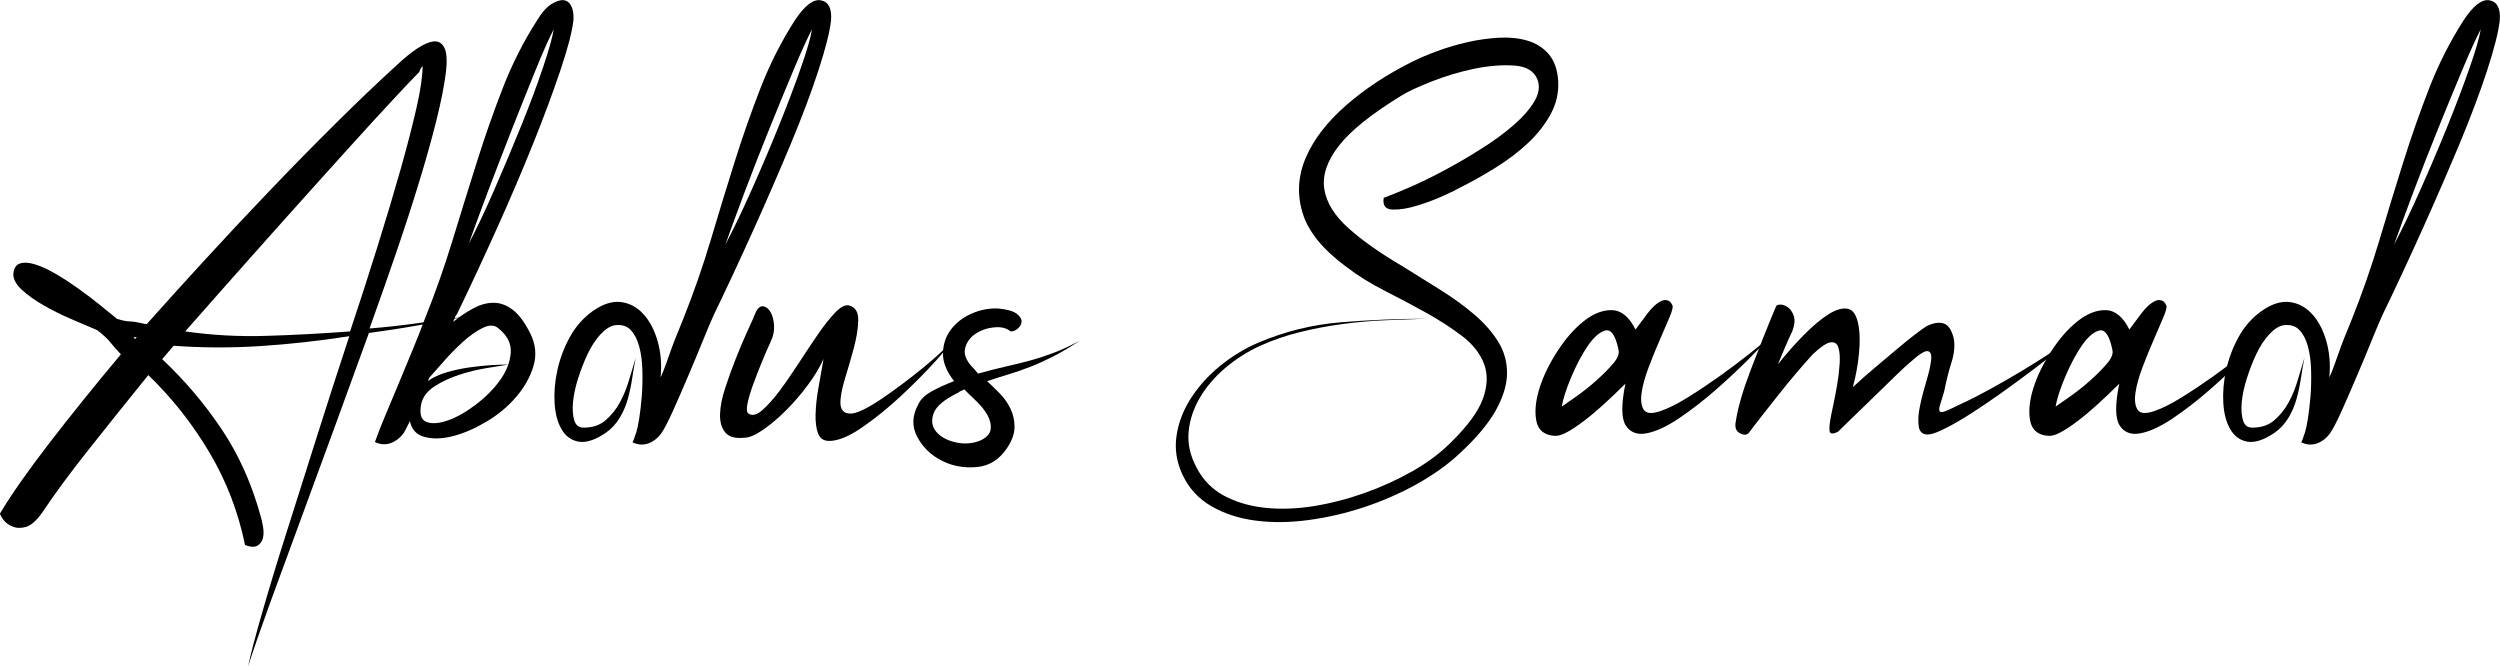 <?xml version="1.0" encoding="UTF-8"?>
<svg xmlns="http://www.w3.org/2000/svg" id="Layer_2" data-name="Layer 2" viewBox="0 0 332.59 88.63">
  <defs>
    <style>
      .cls-1 {
        stroke-width: 0px;
      }
    </style>
  </defs>
  <g id="OBJECTS">
    <g>
      <path class="cls-1" d="M0,68.31c1.52-2.54,3.71-5.66,6.56-9.36,2.85-3.7,6.02-7.63,9.52-11.81-.68-.73-1.17-1.3-1.48-1.69-.31-.39-.86-.9-1.65-1.52-1.07-.45-2.26-.96-3.56-1.52-1.3-.56-2.51-1.17-3.64-1.82-1.13-.65-2.07-1.33-2.84-2.03-.76-.71-1.14-1.4-1.14-2.07.06-.79.35-1.27.89-1.44.54-.17,1.21-.13,2.03.13.82.25,1.74.68,2.75,1.27,1.02.59,2.03,1.26,3.05,1.99,1.02.73,1.96,1.45,2.84,2.16.87.71,1.62,1.31,2.24,1.82.73.23,1.3.34,1.69.34s1.07.11,2.03.34h.25c2.26-2.54,4.78-5.33,7.58-8.38,2.79-3.05,5.69-6.14,8.68-9.27,2.99-3.13,5.95-6.15,8.89-9.06,2.93-2.91,5.67-5.52,8.21-7.83.9-.85,1.78-1.55,2.62-2.12.85-.56,1.58-.87,2.2-.93.62-.06,1.09.23,1.4.85.31.62.38,1.69.21,3.22-.23,1.81-.65,3.95-1.27,6.43-.62,2.48-1.38,5.21-2.29,8.17-.9,2.96-1.92,6.1-3.05,9.4-1.13,3.3-2.32,6.68-3.56,10.12,2.14-.17,4.32-.41,6.52-.72,2.2-.31,4.35-.61,6.44-.89-2.09.4-4.25.79-6.48,1.19-2.23.4-4.42.73-6.56,1.02-1.52,4.18-3.06,8.4-4.61,12.66-1.55,4.26-3.05,8.34-4.49,12.23-1.44,3.89-2.77,7.51-3.98,10.84-1.21,3.33-2.22,6.21-3,8.64.39-1.81,1.04-4.28,1.95-7.41.9-3.13,1.97-6.66,3.22-10.58,1.24-3.92,2.57-8.11,3.98-12.57,1.41-4.46,2.85-8.92,4.32-13.38-4.01.62-7.95,1.06-11.81,1.31-3.87.25-7.72.24-11.56-.04l-1.52,1.78c3.05,2.88,5.7,6.01,7.96,9.4,2.26,3.39,3.98,7.25,5.17,11.6.11.39.21.86.3,1.4.08.54.07,1.02-.04,1.44-.11.42-.35.75-.72.97-.37.22-.92.2-1.65-.08-.9-4.4-2.48-8.51-4.74-12.32-2.26-3.81-4.97-7.24-8.13-10.29-2.88,3.56-5.55,6.89-8,9.99-2.46,3.1-4.47,5.84-6.05,8.21-.79,1.13-1.52,1.79-2.2,1.99-.68.2-1.28.18-1.82-.04-.54-.23-.95-.54-1.23-.93-.28-.4-.42-.65-.42-.76ZM17.95,45.11l.25-.25h-.42l.17.25ZM46.57,44.1c1.3-3.9,2.53-7.69,3.68-11.39,1.16-3.7,2.17-7.1,3.05-10.2.88-3.1,1.58-5.84,2.12-8.21.54-2.37.8-4.2.8-5.5-.11.11-.18.2-.21.25-.03.06-.07.14-.13.25-.06.11-.08.2-.08.25-1.81,1.86-3.89,4.09-6.27,6.69-2.37,2.6-4.92,5.42-7.66,8.47-2.74,3.05-5.58,6.22-8.51,9.52-2.94,3.3-5.84,6.59-8.72,9.86,3.56.51,7.17.71,10.84.59,3.67-.11,7.37-.31,11.09-.59Z"></path>
      <path class="cls-1" d="M49.87,58.83c.4-1.13.88-2.36,1.44-3.68.56-1.33,1.14-2.71,1.74-4.15s1.2-2.91,1.82-4.4c.62-1.5,1.19-2.92,1.69-4.28,1.36-3.39,2.57-6.83,3.64-10.33,1.07-3.5,2.14-6.96,3.22-10.37,1.07-3.41,2.23-6.72,3.47-9.91,1.24-3.19,2.76-6.19,4.57-9.02.62-1.02,1.24-1.72,1.86-2.12.62-.39,1.16-.58,1.61-.55.45.03.8.28,1.06.76.25.48.35,1.12.3,1.9-.17,1.52-.75,3.75-1.74,6.69-.99,2.94-2.2,6.2-3.64,9.78-1.44,3.58-3.05,7.35-4.83,11.3-1.78,3.95-3.54,7.73-5.29,11.35-.11.11-.2.24-.25.38-.06.14-.14.35-.25.64.9-.73,1.81-1.34,2.71-1.82.9-.48,1.79-.72,2.67-.72s1.72.31,2.54.93c.82.62,1.59,1.67,2.33,3.13.73,1.47.87,2.94.42,4.4-.45,1.47-1.23,2.84-2.33,4.11s-2.41,2.36-3.94,3.26c-1.52.9-2.99,1.54-4.4,1.9-1.41.37-2.67.41-3.77.13-1.1-.28-1.76-.99-1.99-2.12-.17.34-.32.65-.46.93-.14.28-.27.51-.38.68-.45.62-1.02,1.06-1.69,1.31-.68.25-1.38.21-2.12-.13ZM56.9,50.7c.73-.51,1.59-.9,2.58-1.19.99-.28,1.98-.49,2.96-.63.99-.14,1.93-.24,2.84-.3.9-.06,1.69-.08,2.37-.08-.73.11-1.71.27-2.92.47-1.21.2-2.43.49-3.64.89-1.21.4-2.3.9-3.26,1.52-.96.62-1.55,1.38-1.78,2.29-.28,1.35-.06,2.17.68,2.46.73.28,1.69.21,2.88-.21,1.18-.42,2.43-1.13,3.72-2.12,1.3-.99,2.37-2.07,3.22-3.26s1.31-2.4,1.4-3.64c.08-1.24-.5-2.34-1.74-3.3-.51-.39-1.19-.38-2.03.04s-1.71,1.03-2.58,1.82c-.88.79-1.71,1.64-2.5,2.54-.79.9-1.44,1.64-1.95,2.2l-.25.51ZM62.32,32.5c1.07-2.03,2.23-4.47,3.47-7.32,1.24-2.85,2.43-5.67,3.56-8.47,1.13-2.79,2.09-5.36,2.88-7.7.79-2.34,1.27-4.05,1.44-5.12-.62,1.19-1.43,2.99-2.41,5.42-.99,2.43-2.03,5.04-3.13,7.83s-2.17,5.58-3.22,8.34c-1.04,2.77-1.9,5.11-2.58,7.03Z"></path>
      <path class="cls-1" d="M84.16,58.83c.11-.22.2-.44.25-.63.06-.2.14-.44.25-.72.11-.34.24-.94.38-1.82.14-.87.25-1.86.34-2.96s.11-2.24.08-3.43c-.03-1.19-.17-2.24-.42-3.17-.25-.93-.63-1.66-1.14-2.2-.51-.54-1.21-.75-2.12-.63-.62.11-1.26.52-1.91,1.23-.65.71-1.21,1.57-1.69,2.58-.48,1.02-.9,2.1-1.27,3.26-.37,1.16-.59,2.22-.68,3.17-.08.96-.03,1.77.17,2.41.2.65.61.97,1.23.97,1.19,0,2.16-.32,2.92-.97.76-.65,1.4-1.44,1.91-2.37.51-.93.92-1.93,1.23-3.01.31-1.07.61-2.06.89-2.96-.17.85-.33,1.75-.47,2.71-.14.96-.34,1.89-.59,2.79-.25.9-.62,1.75-1.1,2.54-.48.79-1.09,1.44-1.82,1.95-1.41.96-2.61,1.35-3.6,1.19-.99-.17-1.75-.72-2.29-1.65-.54-.93-.85-2.1-.93-3.51-.08-1.41.04-2.88.38-4.4.34-1.52.89-2.98,1.65-4.36.76-1.38,1.76-2.53,3.01-3.43,1.35-.96,2.61-1.37,3.77-1.23,1.16.14,2.16.68,3.01,1.61s1.48,2.15,1.9,3.64c.42,1.5.55,3.09.38,4.78.22-.45.46-1.04.72-1.78.25-.73.52-1.48.8-2.24.28-.76.56-1.48.85-2.16.28-.68.51-1.24.68-1.69,1.35-3.39,2.55-6.83,3.6-10.33,1.04-3.5,2.1-6.96,3.17-10.37,1.07-3.41,2.23-6.72,3.47-9.91,1.24-3.19,2.76-6.19,4.57-9.02,1.3-1.98,2.46-2.86,3.47-2.67,1.02.2,1.47,1.09,1.35,2.67-.17,1.52-.73,3.75-1.69,6.69-.96,2.94-2.19,6.2-3.68,9.78-1.5,3.58-3.13,7.35-4.91,11.3-1.78,3.95-3.54,7.73-5.29,11.35-.34.73-.82,1.86-1.44,3.39s-1.28,3.12-1.99,4.78c-.71,1.67-1.38,3.22-2.03,4.66-.65,1.44-1.17,2.44-1.57,3.01-.45.62-1.02,1.06-1.69,1.31-.68.25-1.38.21-2.12-.13ZM96.52,32.5c1.07-2.03,2.24-4.47,3.51-7.32,1.27-2.85,2.47-5.67,3.6-8.47,1.13-2.79,2.1-5.36,2.92-7.7.82-2.34,1.31-4.05,1.48-5.12-.62,1.19-1.44,2.99-2.46,5.42-1.02,2.43-2.09,5.04-3.22,7.83-1.13,2.79-2.22,5.58-3.26,8.34-1.04,2.77-1.9,5.11-2.58,7.03Z"></path>
      <path class="cls-1" d="M102.53,45.45c-.4.85-.8,1.79-1.23,2.84-.42,1.04-.8,2.03-1.14,2.96s-.58,1.75-.72,2.46c-.14.71-.1,1.14.13,1.31.51.34,1.13.18,1.86-.47.73-.65,1.51-1.52,2.33-2.62.82-1.1,1.66-2.33,2.54-3.68.87-1.35,1.72-2.62,2.54-3.81.82-1.19,1.58-2.14,2.29-2.88.71-.73,1.31-1.04,1.82-.93.85.23,1.25.89,1.23,1.99-.03,1.1-.23,2.33-.59,3.68-.37,1.35-.76,2.72-1.19,4.11-.42,1.38-.62,2.48-.59,3.3.03.82.44,1.26,1.23,1.31.79.06,2.2-.59,4.23-1.95,1.97-1.35,3.82-2.74,5.54-4.15,1.72-1.41,3.18-2.76,4.36-4.06-.45.62-1.36,1.68-2.71,3.18-1.35,1.5-2.88,3.03-4.57,4.61-1.69,1.58-3.42,2.98-5.17,4.19-1.75,1.21-3.22,1.82-4.4,1.82-.73,0-1.23-.32-1.48-.97-.25-.65-.37-1.51-.34-2.58.03-1.07.15-2.24.38-3.51.22-1.27.45-2.55.68-3.85-.51,1.13-1.21,2.3-2.12,3.51-.9,1.21-1.86,2.33-2.88,3.34-1.02,1.02-2.03,1.88-3.05,2.58-1.02.71-1.86,1.06-2.54,1.06-1.19.11-2.02-.13-2.5-.72-.48-.59-.71-1.4-.68-2.41.03-1.02.25-2.17.68-3.47.42-1.3.89-2.6,1.4-3.89.51-1.3,1.02-2.5,1.52-3.6.51-1.1.9-1.99,1.18-2.67.28-.56.62-.8,1.02-.72.39.08.72.37.97.85.25.48.39,1.07.42,1.78.03.71-.13,1.4-.46,2.07Z"></path>
      <path class="cls-1" d="M134.45,44.1c-.51-.45-1.23-.64-2.16-.55-.93.08-1.77.37-2.5.85-.73.48-1.2,1.13-1.4,1.95-.2.82.18,1.71,1.14,2.67.11.11.21.23.3.34.08.11.18.23.3.34,1.41-.39,2.68-.72,3.81-.97,1.13-.25,2.2-.52,3.22-.8,1.02-.28,2.04-.62,3.09-1.02,1.04-.39,2.19-.93,3.43-1.61-1.35.9-2.57,1.62-3.64,2.16-1.07.54-2.07.99-3.01,1.35-.93.37-1.86.69-2.79.97-.93.28-1.91.59-2.92.93.56.51,1.14,1.07,1.74,1.69.59.62,1.06,1.3,1.4,2.03.34.73.51,1.52.51,2.37s-.31,1.75-.93,2.71c-1.02,1.58-2.37,2.46-4.06,2.62s-3.26-.11-4.7-.85c-1.44-.73-2.53-1.79-3.26-3.17-.73-1.38-.68-2.84.17-4.36.28-.62.85-1.17,1.69-1.65.85-.48,1.86-.94,3.05-1.4-1.02-1.3-1.51-2.54-1.48-3.73.03-1.19.38-2.23,1.06-3.13.68-.9,1.59-1.61,2.75-2.12,1.16-.51,2.33-.73,3.51-.68,1.19.11,2,.34,2.46.68.45.34.68.68.68,1.02s-.16.65-.46.93c-.31.28-.64.42-.97.42ZM128.27,51.8c-.17.11-.31.18-.42.21-.11.03-.23.1-.34.21-1.86.9-2.96,1.82-3.3,2.75-.34.93-.24,1.74.3,2.41.54.68,1.37,1.16,2.5,1.44,1.13.28,2.23.23,3.3-.17.9-.39,1.4-.9,1.48-1.52.08-.62-.06-1.26-.42-1.9-.37-.65-.86-1.27-1.48-1.86-.62-.59-1.16-1.11-1.61-1.57Z"></path>
      <path class="cls-1" d="M184.07,26.32c.79-.28,1.9-.73,3.34-1.35,1.44-.62,2.98-1.37,4.61-2.24,1.64-.87,3.29-1.83,4.95-2.88,1.67-1.04,3.12-2.1,4.36-3.18,1.24-1.07,2.17-2.13,2.79-3.17.62-1.04.76-2.02.42-2.92-.45-1.13-1.48-1.75-3.09-1.86-1.61-.11-3.37.03-5.29.42-1.92.4-3.81.96-5.67,1.69-1.86.73-3.25,1.38-4.15,1.95-3.95,2.43-6.7,4.64-8.25,6.65-1.55,2-2.19,3.91-1.91,5.72.28,1.81,1.36,3.54,3.22,5.21,1.86,1.67,4.29,3.37,7.28,5.12,1.64,1.02,3.29,2.05,4.95,3.09,1.67,1.04,3.16,2.13,4.49,3.26,1.33,1.13,2.38,2.33,3.18,3.6.79,1.27,1.19,2.67,1.19,4.19s-.5,3.17-1.48,4.95c-.99,1.78-2.61,3.71-4.87,5.8-1.58,1.47-3.46,2.81-5.63,4.02-2.17,1.21-4.49,2.23-6.94,3.05-2.46.82-4.94,1.4-7.45,1.74-2.51.34-4.87.37-7.07.08-2.2-.28-4.16-.92-5.88-1.91-1.72-.99-3.01-2.39-3.85-4.19-.79-1.69-1.06-3.41-.8-5.17.25-1.75.89-3.41,1.91-5,1.02-1.58,2.3-3.01,3.85-4.28,1.55-1.27,3.23-2.3,5.04-3.09,3.56-1.52,7.27-2.44,11.13-2.75,3.87-.31,7.63-.47,11.3-.47-1.81.06-3.66.13-5.55.21-1.89.08-3.78.25-5.67.51-1.89.25-3.75.61-5.59,1.06-1.83.45-3.63,1.07-5.38,1.86-1.69.79-3.23,1.78-4.61,2.96-1.38,1.19-2.5,2.5-3.34,3.94s-1.34,2.95-1.48,4.53c-.14,1.58.21,3.16,1.06,4.74.85,1.64,2.06,2.88,3.64,3.73,1.58.85,3.39,1.38,5.42,1.61,2.03.22,4.19.15,6.48-.21,2.29-.37,4.54-.95,6.77-1.74,2.23-.79,4.35-1.75,6.35-2.88,2-1.13,3.71-2.4,5.12-3.81,2.26-2.2,3.7-4.16,4.32-5.88.62-1.72.66-3.27.13-4.66-.54-1.38-1.51-2.61-2.92-3.68-1.41-1.07-3.01-2.1-4.78-3.09-1.78-.99-3.61-1.96-5.5-2.92-1.89-.96-3.57-2-5.04-3.13-3.16-2.31-5.12-4.71-5.88-7.2-.76-2.48-.62-4.94.42-7.37,1.04-2.43,2.82-4.74,5.33-6.94,2.51-2.2,5.46-4.15,8.85-5.84.9-.45,2-.92,3.3-1.4,1.3-.48,2.64-.87,4.02-1.19,1.38-.31,2.76-.51,4.15-.59,1.38-.08,2.65.04,3.81.38,1.16.34,2.1.93,2.84,1.78.73.85,1.16,2,1.27,3.47.11,1.58-.21,3.08-.97,4.49-.76,1.41-1.78,2.71-3.05,3.9-1.27,1.19-2.72,2.29-4.36,3.3-1.64,1.02-3.3,1.95-5,2.79-.06.06-.63.34-1.74.85-1.1.51-2.29.96-3.56,1.35-1.27.4-2.38.58-3.34.55-.96-.03-1.35-.55-1.18-1.57Z"></path>
      <path class="cls-1" d="M235.38,44.86c-.56.68-1.51,1.68-2.84,3.01-1.33,1.33-2.78,2.68-4.36,4.06-1.58,1.38-3.19,2.62-4.83,3.73-1.64,1.1-3.08,1.76-4.32,1.99-1.24.23-2.16-.13-2.75-1.06-.59-.93-.61-2.78-.04-5.55-.96.96-1.91,1.86-2.84,2.71-.93.85-1.82,1.6-2.67,2.24-.85.65-1.61,1.16-2.29,1.52-.68.37-1.24.52-1.69.47-1.35-.11-2.14-.79-2.37-2.03-.23-1.24-.08-2.67.42-4.28s1.3-3.25,2.37-4.91c1.07-1.66,2.24-3.01,3.51-4.02s2.53-1.51,3.77-1.48c1.24.03,2.29.89,3.13,2.58.45-.62.99-1.34,1.61-2.16.62-.82,1.24-1.37,1.86-1.65.22-.11.48-.14.76-.08.28.06.51.28.68.68.11.17-.01.69-.38,1.57-.37.88-.8,1.89-1.31,3.05-.51,1.16-1,2.37-1.48,3.64s-.79,2.4-.93,3.39c-.14.99-.04,1.74.3,2.24s1.07.56,2.2.17c1.02-.34,2.23-.94,3.64-1.82,1.41-.87,2.81-1.81,4.19-2.79,1.38-.99,2.68-1.96,3.9-2.92,1.21-.96,2.13-1.72,2.75-2.29ZM215.31,46.47c-.4-1.86-.97-2.69-1.74-2.5-.76.2-1.54.88-2.33,2.03-.79,1.16-1.52,2.54-2.2,4.15-.68,1.61-1.1,2.92-1.27,3.94.51-.34,1.21-.83,2.12-1.48.9-.65,1.78-1.35,2.62-2.12.85-.76,1.57-1.49,2.16-2.2.59-.71.8-1.31.63-1.82Z"></path>
      <path class="cls-1" d="M246.55,51.46c.9-.85,1.88-1.71,2.92-2.58,1.04-.87,2.02-1.69,2.92-2.46.9-.76,1.71-1.41,2.41-1.95.71-.54,1.2-.89,1.48-1.06.9-.45,1.66-.58,2.29-.38.62.2,1.07.86,1.35,1.99.17.96.07,2.02-.3,3.18-.37,1.16-.69,2.44-.97,3.85-.23.79-.41,1.4-.55,1.82-.14.42-.16.71-.04.85.11.14.38.13.8-.04.42-.17,1.09-.48,1.99-.93,1.13-.51,2.41-1.16,3.85-1.95,1.44-.79,2.86-1.61,4.28-2.46,1.41-.85,2.74-1.68,3.98-2.5,1.24-.82,2.2-1.48,2.88-1.99-.45.45-1.16,1.06-2.12,1.82-.96.76-2.07,1.62-3.34,2.58-1.27.96-2.6,1.93-3.98,2.92-1.38.99-2.71,1.89-3.98,2.71-1.27.82-2.43,1.5-3.47,2.03-1.04.54-1.82.83-2.33.89-.79.06-1.24-.3-1.36-1.06-.11-.76-.06-1.68.17-2.75.22-1.07.51-2.17.85-3.3.34-1.13.55-2.06.63-2.79.08-.73-.07-1.13-.47-1.19-.4-.06-1.21.48-2.46,1.61-.23.17-.8.71-1.74,1.61-.93.9-1.93,1.88-3,2.92-1.07,1.04-2.08,2.02-3.01,2.92-.93.9-1.51,1.47-1.74,1.69-.62.28-.97.28-1.06,0-.08-.28-.07-.76.04-1.44.06-.39.18-1.04.38-1.95.2-.9.38-1.85.55-2.84.17-.99.28-1.93.34-2.84.06-.9,0-1.62-.17-2.16-.17-.54-.52-.76-1.06-.68-.54.08-1.31.61-2.33,1.57-.68.73-1.41,1.57-2.2,2.5-.79.93-1.57,1.88-2.33,2.84-.76.96-1.5,1.89-2.2,2.79-.71.9-1.31,1.69-1.82,2.37-.28.28-.68.28-1.19,0-.51-.28-.68-.82-.51-1.61.28-1.81.93-4.05,1.95-6.73,1.02-2.68,2.14-5.52,3.39-8.51.06-.17.25-.25.59-.25s.68.13,1.02.38c.34.25.59.64.76,1.14s.11,1.16-.17,1.95c-.45.96-.82,1.78-1.1,2.46l-.85,2.03c1.07-1.35,2.2-2.64,3.39-3.85,1.19-1.21,2.29-2.14,3.3-2.79,1.02-.65,1.89-.9,2.62-.76.73.14,1.21.92,1.44,2.33.17.96.18,2.17.04,3.64-.14,1.47-.41,2.94-.8,4.4Z"></path>
      <path class="cls-1" d="M301.08,44.86c-.56.68-1.51,1.68-2.84,3.01-1.33,1.33-2.78,2.68-4.36,4.06-1.58,1.38-3.19,2.62-4.83,3.73-1.64,1.1-3.08,1.76-4.32,1.99-1.24.23-2.16-.13-2.75-1.06-.59-.93-.61-2.78-.04-5.55-.96.96-1.91,1.86-2.84,2.71-.93.85-1.82,1.6-2.67,2.24-.85.65-1.61,1.16-2.29,1.52-.68.37-1.24.52-1.69.47-1.35-.11-2.14-.79-2.37-2.03-.23-1.24-.08-2.67.42-4.28s1.3-3.25,2.37-4.91c1.07-1.66,2.24-3.01,3.51-4.02s2.53-1.51,3.77-1.48c1.24.03,2.29.89,3.13,2.58.45-.62.99-1.34,1.61-2.16.62-.82,1.24-1.37,1.86-1.65.22-.11.48-.14.76-.08.28.06.51.28.68.68.11.17-.01.69-.38,1.57-.37.88-.8,1.89-1.31,3.05-.51,1.16-1,2.37-1.48,3.64s-.79,2.4-.93,3.39c-.14.99-.04,1.74.3,2.24s1.07.56,2.2.17c1.02-.34,2.23-.94,3.64-1.82,1.41-.87,2.81-1.81,4.19-2.79,1.38-.99,2.68-1.96,3.9-2.92,1.21-.96,2.13-1.72,2.75-2.29ZM281.01,46.47c-.4-1.86-.97-2.69-1.74-2.5-.76.2-1.54.88-2.33,2.03-.79,1.16-1.52,2.54-2.2,4.15-.68,1.61-1.1,2.92-1.27,3.94.51-.34,1.21-.83,2.12-1.48.9-.65,1.78-1.35,2.62-2.12.85-.76,1.57-1.49,2.16-2.2.59-.71.8-1.31.63-1.82Z"></path>
      <path class="cls-1" d="M306.16,58.83c.11-.22.2-.44.25-.63.06-.2.14-.44.25-.72.11-.34.24-.94.38-1.82.14-.87.25-1.86.34-2.96s.11-2.24.08-3.43c-.03-1.19-.17-2.24-.42-3.17-.25-.93-.63-1.66-1.14-2.2-.51-.54-1.21-.75-2.12-.63-.62.11-1.26.52-1.91,1.23-.65.71-1.21,1.57-1.69,2.58-.48,1.02-.9,2.1-1.27,3.26-.37,1.16-.59,2.22-.68,3.17-.08.96-.03,1.77.17,2.41.2.65.61.97,1.23.97,1.19,0,2.16-.32,2.92-.97.76-.65,1.4-1.44,1.91-2.37.51-.93.92-1.93,1.23-3.01.31-1.07.61-2.06.89-2.96-.17.85-.33,1.75-.47,2.71-.14.96-.34,1.89-.59,2.79-.25.9-.62,1.75-1.1,2.54-.48.79-1.09,1.44-1.82,1.95-1.41.96-2.61,1.35-3.6,1.19-.99-.17-1.75-.72-2.29-1.65-.54-.93-.85-2.1-.93-3.51-.08-1.41.04-2.88.38-4.4.34-1.52.89-2.98,1.65-4.36.76-1.38,1.76-2.53,3.01-3.43,1.35-.96,2.61-1.37,3.77-1.23,1.16.14,2.16.68,3.01,1.61s1.48,2.15,1.9,3.64c.42,1.5.55,3.09.38,4.78.22-.45.46-1.04.72-1.78.25-.73.52-1.48.8-2.24.28-.76.56-1.48.85-2.16.28-.68.51-1.24.68-1.69,1.35-3.39,2.55-6.83,3.6-10.33,1.04-3.5,2.1-6.96,3.17-10.37,1.07-3.41,2.23-6.72,3.47-9.91,1.24-3.19,2.76-6.19,4.57-9.02,1.3-1.98,2.46-2.86,3.47-2.67,1.02.2,1.47,1.09,1.35,2.67-.17,1.52-.73,3.75-1.69,6.69-.96,2.94-2.19,6.2-3.68,9.78-1.5,3.58-3.13,7.35-4.91,11.3-1.78,3.95-3.54,7.73-5.29,11.35-.34.73-.82,1.86-1.44,3.39s-1.28,3.12-1.99,4.78c-.71,1.67-1.38,3.22-2.03,4.66-.65,1.44-1.17,2.44-1.57,3.01-.45.62-1.02,1.06-1.69,1.31-.68.25-1.38.21-2.12-.13ZM318.52,32.5c1.07-2.03,2.24-4.47,3.51-7.32,1.27-2.85,2.47-5.67,3.6-8.47,1.13-2.79,2.1-5.36,2.92-7.7.82-2.34,1.31-4.05,1.48-5.12-.62,1.19-1.44,2.99-2.46,5.42-1.02,2.43-2.09,5.04-3.22,7.83-1.13,2.79-2.22,5.58-3.26,8.34-1.04,2.77-1.9,5.11-2.58,7.03Z"></path>
    </g>
  </g>
</svg>
